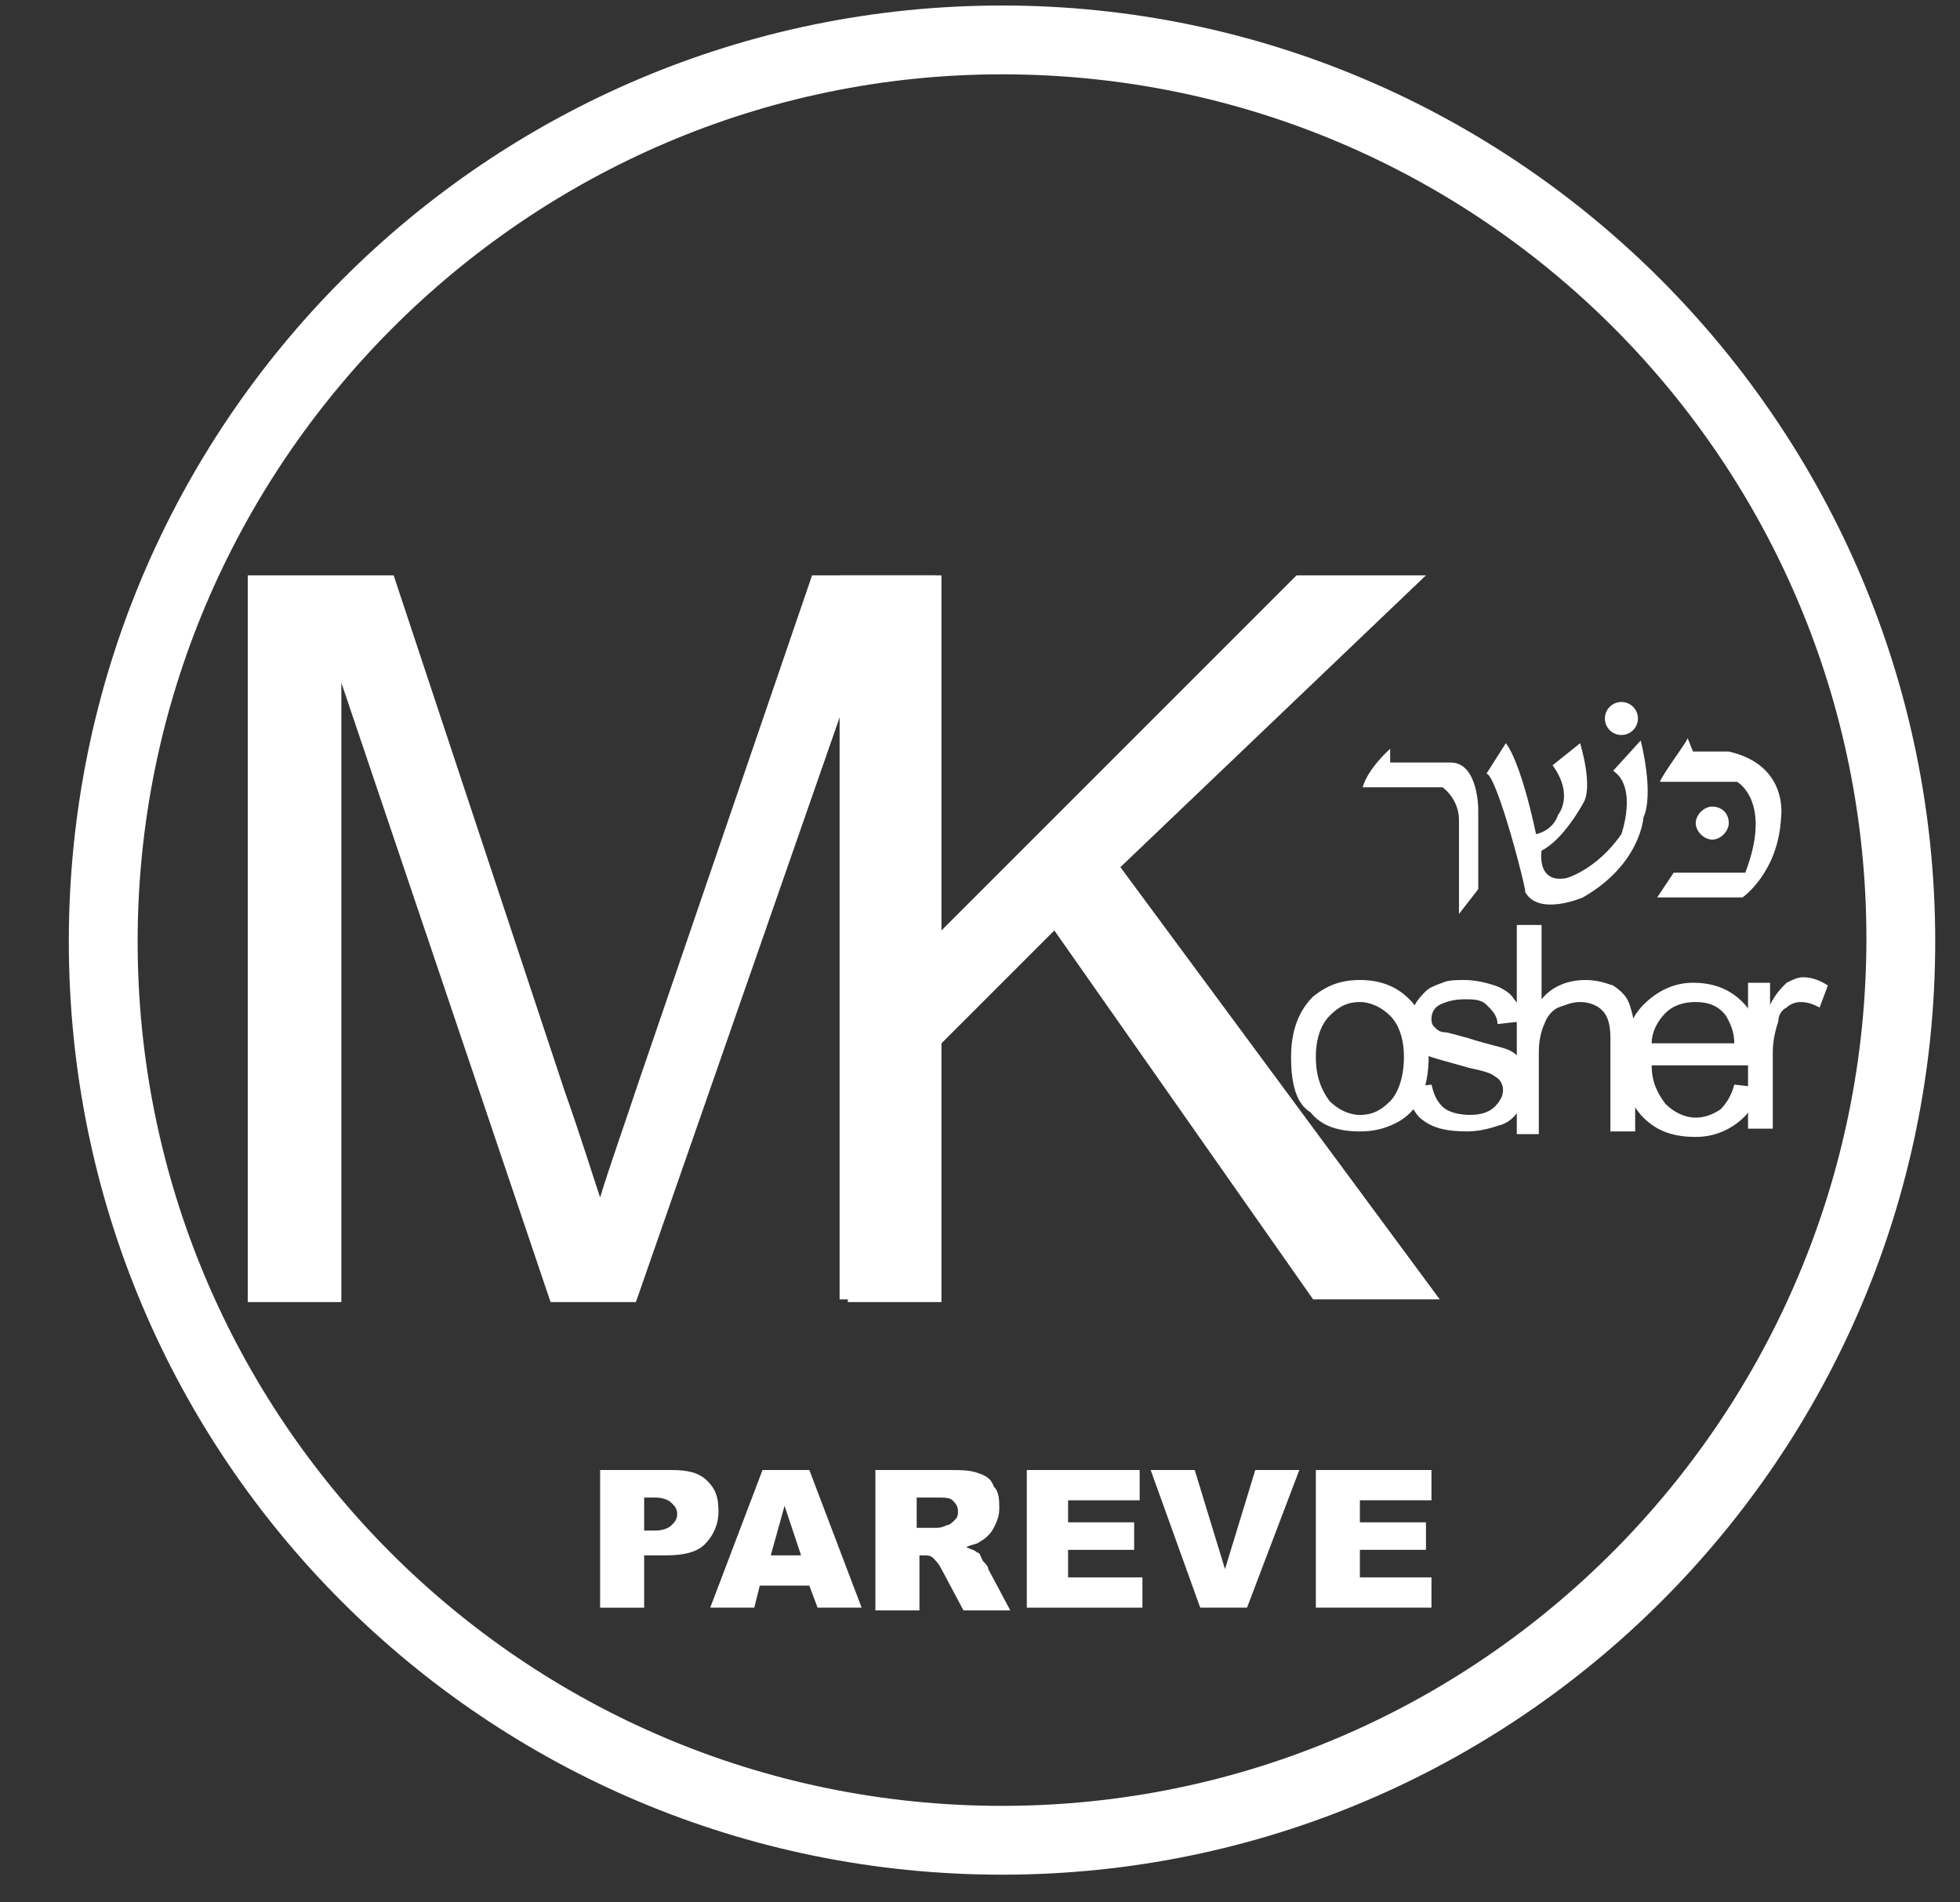 <?xml version="1.0" encoding="utf-8"?>
<!-- Generator: Adobe Illustrator 26.3.1, SVG Export Plug-In . SVG Version: 6.00 Build 0)  -->
<svg version="1.1" id="Capa_1" xmlns="http://www.w3.org/2000/svg" xmlns:xlink="http://www.w3.org/1999/xlink" x="0px" y="0px"
	 viewBox="0 0 71.2 69.1" style="enable-background:new 0 0 71.2 69.1;" xml:space="preserve">
<rect x="0" y="0" width="71.2" height="69.1" fill="#333333" stroke="none"/>
<style type="text/css">
	.st0{fill:#FFFFFF;}
</style>
<g>
	<path class="st0" d="M36.4,2.7c17.4,0,31.4,14.1,31.4,31.4S53.8,65.6,36.4,65.6S5,51.5,5,34.2S19.1,2.7,36.4,2.7 M36.4,0.2
		C17.7,0.2,2.5,15.4,2.5,34.2s15.2,33.9,33.9,33.9s33.9-15.2,33.9-33.9S55.1,0.2,36.4,0.2L36.4,0.2z"/>
</g>
<g>
	<path class="st0" d="M9,47.2V20.9h5.3l6.2,18.7c0.6,1.7,1,3,1.3,3.9c0.3-1,0.8-2.4,1.4-4.2l6.3-18.4h4.7v26.4h-3.4V25.2l-7.7,22.1
		H20l-7.6-22.5v22.5H9z"/>
	<path class="st0" d="M30.5,47.2V20.9H34v13.1l13.1-13.1h4.7L40.7,31.5l11.6,15.7h-4.6l-9.4-13.4L34,38.1v9.1H30.5z"/>
</g>
<g>
	<path class="st0" d="M46.9,38.4c0-1,0.3-1.7,0.8-2.2c0.5-0.4,1-0.6,1.7-0.6c0.7,0,1.3,0.2,1.8,0.7c0.5,0.5,0.7,1.2,0.7,2
		c0,0.7-0.1,1.2-0.3,1.6c-0.2,0.4-0.5,0.7-0.9,0.9c-0.4,0.2-0.8,0.3-1.3,0.3c-0.8,0-1.4-0.2-1.8-0.7C47.1,40.1,46.9,39.4,46.9,38.4z
		 M47.8,38.4c0,0.7,0.2,1.2,0.5,1.6c0.3,0.3,0.7,0.5,1.1,0.5c0.5,0,0.8-0.2,1.1-0.5c0.3-0.3,0.5-0.9,0.5-1.6c0-0.7-0.2-1.2-0.5-1.5
		c-0.3-0.3-0.7-0.5-1.1-0.5c-0.5,0-0.8,0.2-1.1,0.5C48,37.2,47.8,37.7,47.8,38.4z"/>
	<path class="st0" d="M51.1,39.5l0.9-0.1c0.1,0.4,0.2,0.6,0.4,0.8c0.2,0.2,0.6,0.3,1,0.3c0.4,0,0.7-0.1,0.9-0.3
		c0.2-0.2,0.3-0.4,0.3-0.6c0-0.2-0.1-0.4-0.3-0.5c-0.1-0.1-0.4-0.2-0.9-0.3c-0.7-0.2-1.1-0.3-1.4-0.4c-0.3-0.1-0.5-0.3-0.6-0.5
		c-0.1-0.2-0.2-0.5-0.2-0.7c0-0.2,0.1-0.5,0.2-0.7c0.1-0.2,0.3-0.4,0.4-0.5c0.1-0.1,0.3-0.2,0.6-0.3c0.2-0.1,0.5-0.1,0.8-0.1
		c0.4,0,0.8,0.1,1.1,0.2c0.3,0.1,0.6,0.3,0.7,0.5c0.2,0.2,0.3,0.5,0.3,0.8l-0.9,0.1c0-0.3-0.2-0.5-0.4-0.7c-0.2-0.2-0.5-0.2-0.8-0.2
		c-0.4,0-0.7,0.1-0.9,0.2c-0.2,0.1-0.3,0.3-0.3,0.5c0,0.1,0,0.2,0.1,0.3c0.1,0.1,0.2,0.2,0.4,0.2c0.1,0,0.4,0.1,0.8,0.2
		c0.6,0.2,1.1,0.3,1.4,0.4c0.3,0.1,0.5,0.3,0.6,0.5c0.1,0.2,0.2,0.5,0.2,0.8c0,0.3-0.1,0.6-0.3,0.9c-0.2,0.3-0.4,0.5-0.8,0.6
		c-0.3,0.1-0.7,0.2-1.1,0.2c-0.7,0-1.2-0.1-1.6-0.4C51.4,40.5,51.2,40.1,51.1,39.5z"/>
	<path class="st0" d="M55.1,41.1v-7.5H56v2.7c0.4-0.5,1-0.7,1.6-0.7c0.4,0,0.7,0.1,1,0.2c0.3,0.2,0.5,0.4,0.6,0.7
		c0.1,0.3,0.2,0.7,0.2,1.2v3.4h-0.9v-3.4c0-0.5-0.1-0.8-0.3-1c-0.2-0.2-0.5-0.3-0.8-0.3c-0.3,0-0.5,0.1-0.8,0.2
		c-0.2,0.1-0.4,0.3-0.5,0.6c-0.1,0.2-0.2,0.6-0.2,1v3H55.1z"/>
	<path class="st0" d="M63,39.4l0.9,0.1c-0.1,0.6-0.4,1-0.8,1.3c-0.4,0.3-0.9,0.5-1.5,0.5c-0.8,0-1.4-0.2-1.9-0.7
		c-0.5-0.5-0.7-1.2-0.7-2c0-0.9,0.2-1.6,0.7-2.1c0.5-0.5,1.1-0.8,1.8-0.8c0.7,0,1.3,0.2,1.8,0.7c0.5,0.5,0.7,1.2,0.7,2.1
		c0,0.1,0,0.1,0,0.2h-4c0,0.6,0.2,1,0.5,1.4c0.3,0.3,0.7,0.5,1.1,0.5c0.3,0,0.6-0.1,0.9-0.3C62.7,40.1,62.9,39.8,63,39.4z M60,37.9
		h3c0-0.5-0.2-0.8-0.3-1c-0.3-0.4-0.7-0.5-1.1-0.5c-0.4,0-0.8,0.1-1.1,0.4C60.2,37.1,60,37.5,60,37.9z"/>
	<path class="st0" d="M63.5,41.1v-5.4h0.8v0.8c0.2-0.4,0.4-0.6,0.6-0.8c0.2-0.1,0.4-0.2,0.6-0.2c0.3,0,0.6,0.1,0.9,0.3l-0.3,0.8
		c-0.2-0.1-0.4-0.2-0.7-0.2c-0.2,0-0.4,0.1-0.5,0.2c-0.2,0.1-0.3,0.3-0.3,0.5c-0.1,0.3-0.2,0.7-0.2,1.1v2.8H63.5z"/>
</g>
<circle class="st0" cx="58.9" cy="26.1" r="0.6"/>
<path class="st0" d="M62.8,29.9c0,0.3-0.3,0.6-0.6,0.6c-0.3,0-0.6-0.3-0.6-0.6c0-0.3,0.3-0.6,0.6-0.6C62.5,29.3,62.8,29.5,62.8,29.9
	z"/>
<g>
	<path class="st0" d="M50.5,27.2c0,0-0.8,0.7-1,1.4l2.9,0c0,0,0.6,0.4,0.6,1.2l0,3.4l0.7-0.9l0-2.9c0,0,0-1.7-1-1.7h-2.2L50.5,27.2z
		"/>
	<path class="st0" d="M54,28.1l0.7-1.1c0,0,0.5,0.5,1.1,3.3c0,0,0.6-0.1,0.8-0.7c0,0,0.6-0.7-0.2-1.8l1-0.8c0,0,0.5,1.6,0.1,2.2
		c0,0-0.7,1.3-1.5,1.7c0,0-0.2,1.2,0.9,1c0,0,1.1-0.3,2-1.6c0,0,0.6-1.7-0.3-2.3l1-1.1c0,0,0.5,1.9,0.1,2.8c0,0-0.1,1.7-2.2,2.9
		c0,0-1.6,0.7-2.1-0.2C55.5,32.5,54.4,28.2,54,28.1z"/>
	<path class="st0" d="M60.3,28.4h2.8c0,0,1.3,0.7,0.3,3.3l-2.6,0l-0.6,0.9h3.1c0,0,1.3-0.9,1.4-2.9c0,0,0.3-1.9-1.9-2.4h-1.3
		l-0.2-0.5C61.4,26.8,60.4,28.1,60.3,28.4z"/>
</g>
<g>
	<path class="st0" d="M21.8,53.4h2.6c0.6,0,1,0.1,1.3,0.4c0.3,0.3,0.4,0.6,0.4,1.1c0,0.5-0.2,0.9-0.5,1.2c-0.3,0.3-0.8,0.4-1.4,0.4
		h-0.8v1.9h-1.6V53.4z M23.4,55.6h0.4c0.3,0,0.5-0.1,0.6-0.2c0.1-0.1,0.2-0.2,0.2-0.4c0-0.2-0.1-0.3-0.2-0.4
		c-0.1-0.1-0.3-0.2-0.6-0.2h-0.4V55.6z"/>
	<path class="st0" d="M29.4,57.6h-1.8l-0.2,0.8h-1.6l1.9-5h1.7l1.9,5h-1.6L29.4,57.6z M29.1,56.5l-0.6-1.8L28,56.5H29.1z"/>
	<path class="st0" d="M31.8,58.4v-5h2.6c0.5,0,0.8,0,1.1,0.1c0.3,0.1,0.5,0.2,0.6,0.5c0.2,0.2,0.2,0.5,0.2,0.8
		c0,0.3-0.1,0.5-0.2,0.7c-0.1,0.2-0.3,0.4-0.5,0.5c-0.1,0.1-0.3,0.1-0.5,0.2c0.2,0.1,0.3,0.1,0.4,0.2c0.1,0,0.1,0.1,0.2,0.3
		c0.1,0.1,0.2,0.2,0.2,0.3l0.8,1.5H35l-0.8-1.5c-0.1-0.2-0.2-0.3-0.3-0.4c-0.1-0.1-0.2-0.1-0.4-0.1h-0.1v2H31.8z M33.4,55.5H34
		c0.1,0,0.2,0,0.4-0.1c0.1,0,0.2-0.1,0.3-0.2c0.1-0.1,0.1-0.2,0.1-0.3c0-0.2-0.1-0.3-0.2-0.4c-0.1-0.1-0.3-0.1-0.6-0.1h-0.7V55.5z"
		/>
	<path class="st0" d="M37.2,53.4h4.2v1.1h-2.6v0.8h2.4v1h-2.4v1h2.7v1.1h-4.2V53.4z"/>
	<path class="st0" d="M41.8,53.4h1.6l1.1,3.6l1.1-3.6h1.6l-1.9,5h-1.7L41.8,53.4z"/>
	<path class="st0" d="M47.8,53.4h4.2v1.1h-2.6v0.8h2.4v1h-2.4v1H52v1.1h-4.2V53.4z"/>
</g>
</svg>
